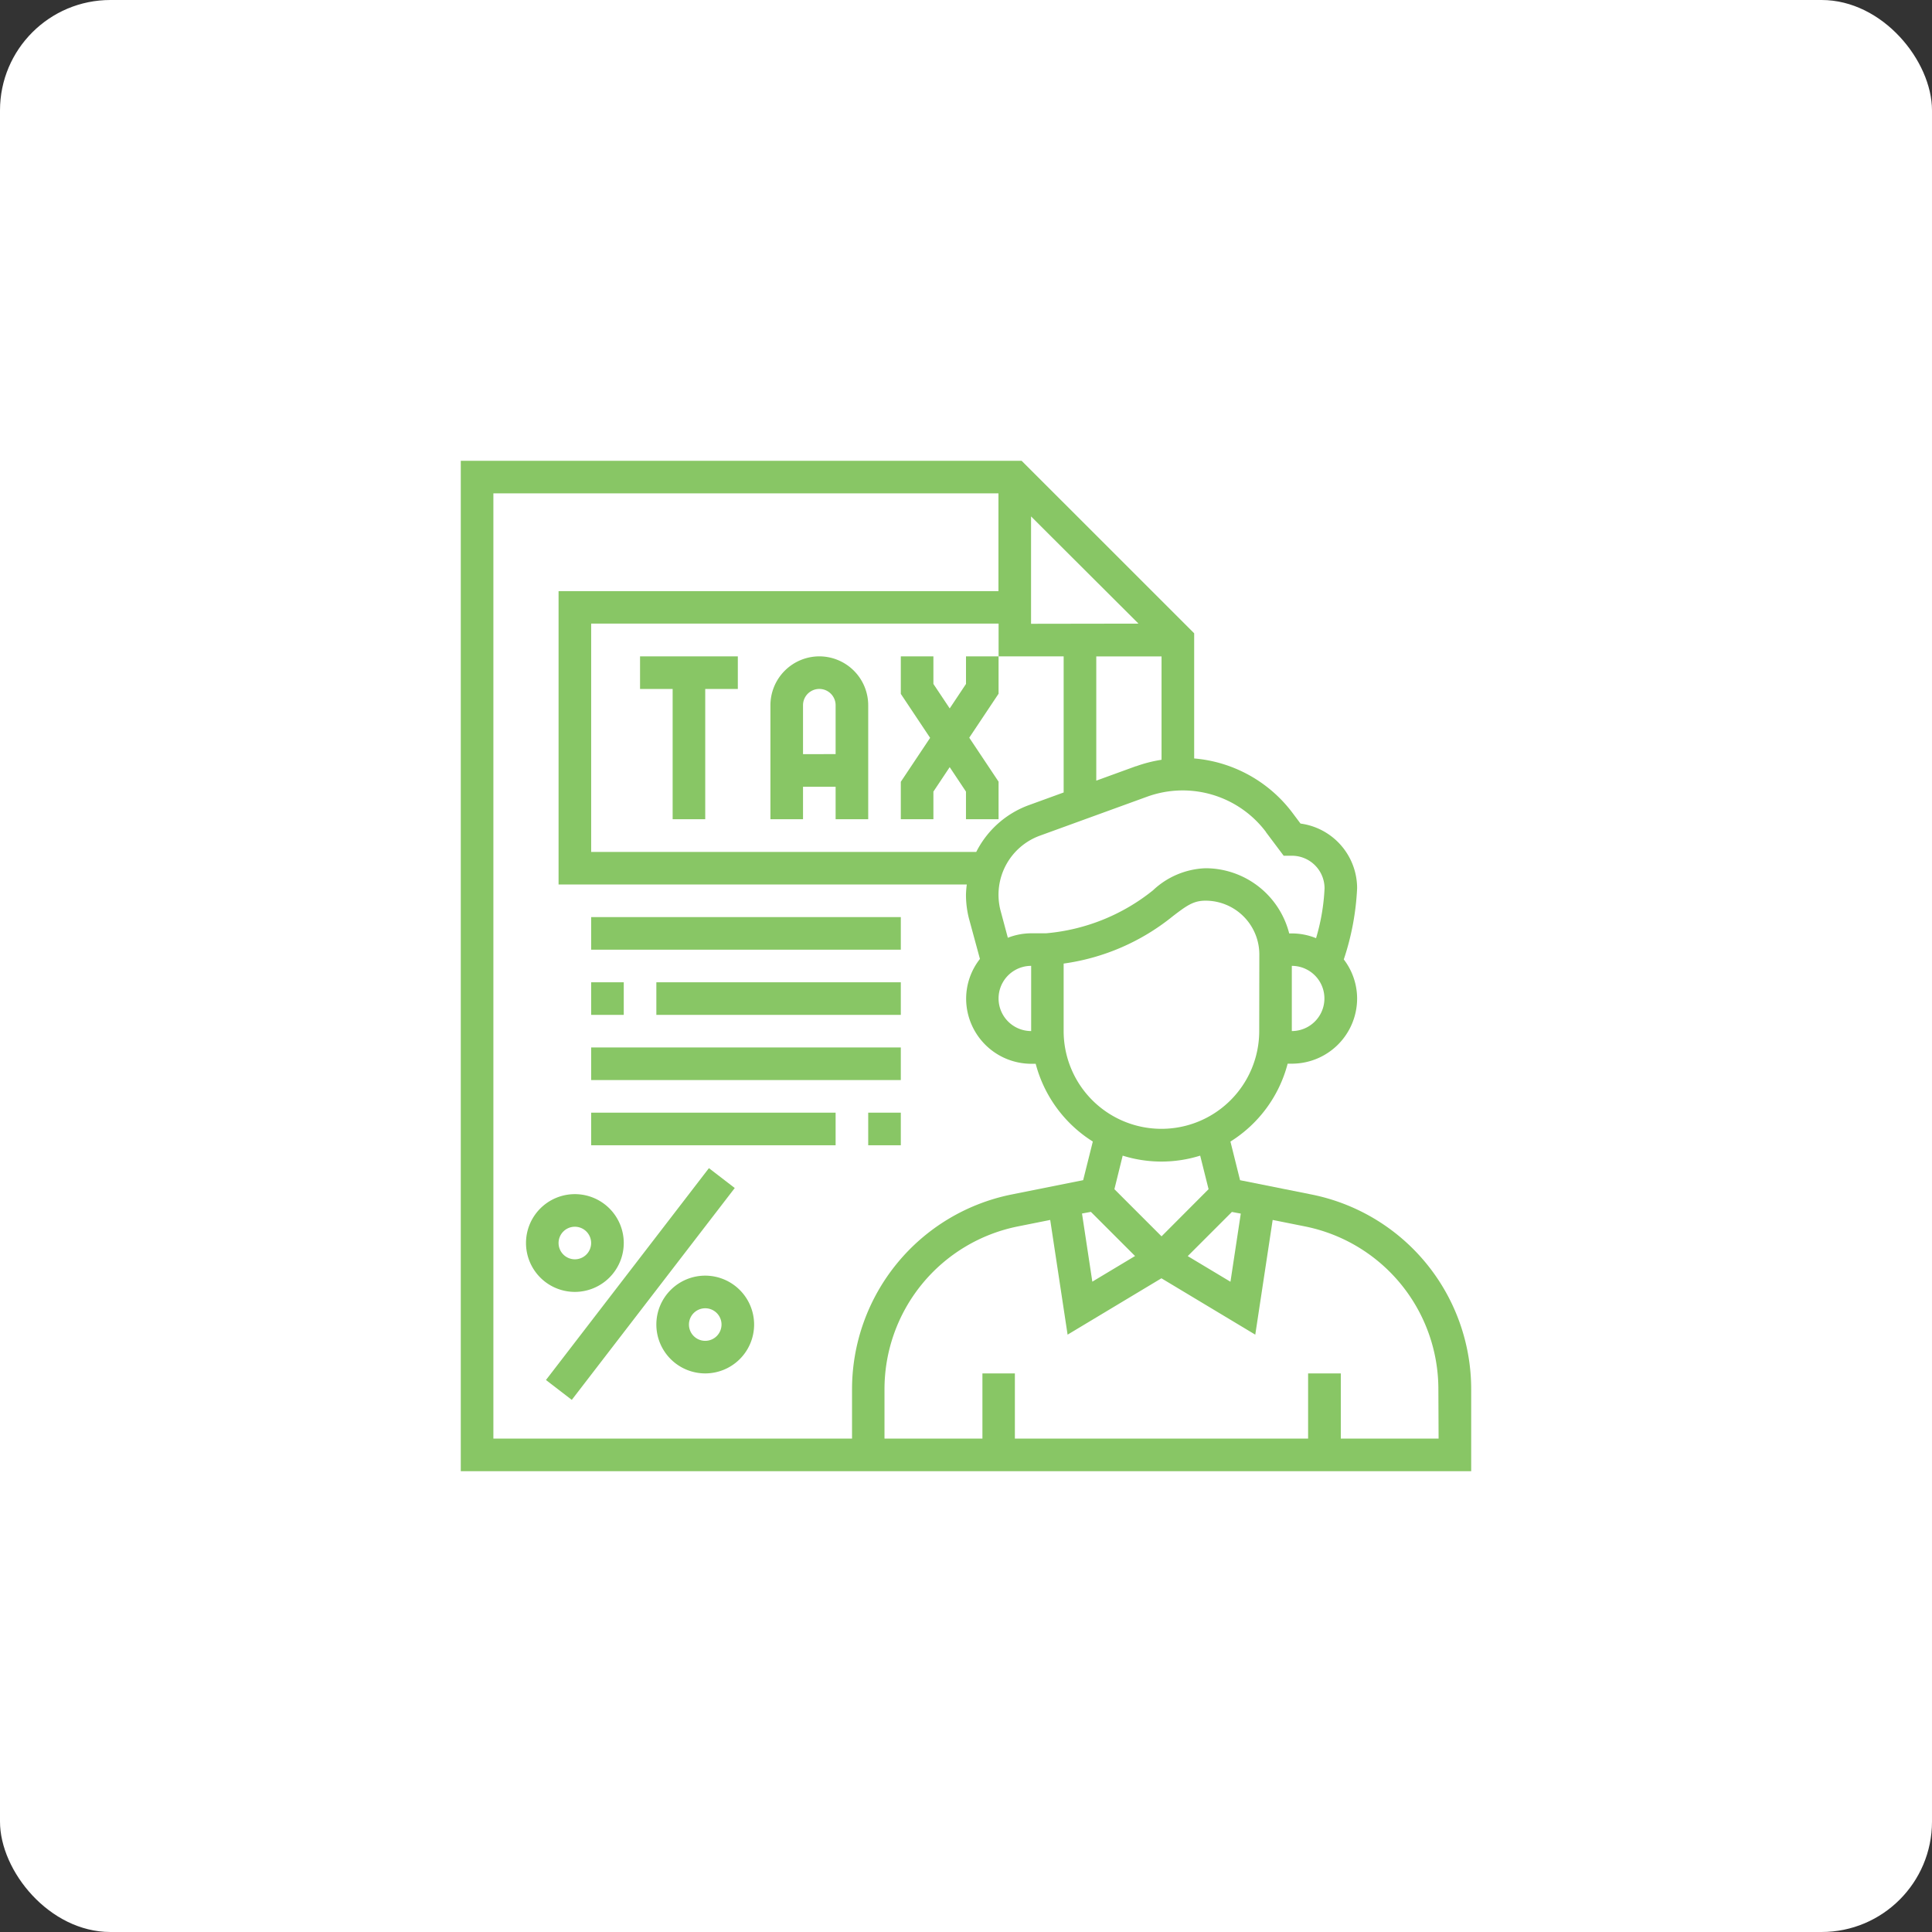 <svg xmlns="http://www.w3.org/2000/svg" width="70" height="70" viewBox="0 0 70 70">
  <rect x="0" y="0" width="70" height="70" fill="#333333" stroke="none"/>
  <g id="tax_appeals" data-name="tax appeals" transform="translate(-12394 -380)">
    <rect id="Rectangle_24" data-name="Rectangle 24" width="70" height="70" rx="4" transform="translate(12394 380)" fill="#fff"/>
    <g id="personal" transform="translate(12409.695 395.695)">
      <path id="Path_237" data-name="Path 237" d="M36.661,31.07a7.192,7.192,0,0,0-4.836-3.486l-2.59-.518-.349-1.4a4.735,4.735,0,0,0,2.073-2.822h.155a2.364,2.364,0,0,0,2.362-2.362,2.339,2.339,0,0,0-.483-1.415,9.5,9.5,0,0,0,.483-2.581,2.366,2.366,0,0,0-2.051-2.342l-.3-.4a4.98,4.98,0,0,0-3.553-1.959V7.25L21.32,1H1V37.609H37.609V34.64a7.2,7.2,0,0,0-.948-3.57Zm-7.4-2.794-.374,2.469-1.548-.929,1.6-1.6Zm-5.431-.063,1.6,1.6-1.548.929-.374-2.469Zm4.264-.822L26.39,29.1l-1.708-1.708.3-1.216a4.7,4.7,0,0,0,2.808,0Zm1.835-5.724a3.543,3.543,0,1,1-7.086-.011V19.217A8.024,8.024,0,0,0,26.8,17.5c.509-.39.752-.562,1.184-.562a1.95,1.95,0,0,1,1.949,1.947Zm1.181,0V19.3a1.181,1.181,0,0,1,0,2.362Zm-.934-7.208.639.851h.3a1.182,1.182,0,0,1,1.181,1.181,7.459,7.459,0,0,1-.308,1.806,2.326,2.326,0,0,0-.873-.172h-.1a3.133,3.133,0,0,0-3.035-2.362,2.922,2.922,0,0,0-1.9.8,7.166,7.166,0,0,1-3.874,1.557h-.542a2.344,2.344,0,0,0-.843.162l-.27-1.006a2.278,2.278,0,0,1,1.431-2.693l3.885-1.412a3.775,3.775,0,0,1,4.31,1.283Zm-4.714-2.393-1.437.523v-4.5H26.39v3.744a4.941,4.941,0,0,0-.925.236Zm-3.8-5.16V3.016L25.555,6.9Zm1.181,1.181v4.931l-1.267.461a3.465,3.465,0,0,0-1.9,1.694H5.724V6.9H20.486V8.086ZM21.666,19.3v2.351s0,.008,0,.011h0a1.181,1.181,0,0,1,0-2.362ZM2.181,2.181h18.3V5.724H4.543V16.352H19.334a3.449,3.449,0,0,0-.03.376,3.5,3.5,0,0,0,.106.849l.4,1.472a2.339,2.339,0,0,0-.5,1.437,2.364,2.364,0,0,0,2.362,2.362h.158A4.751,4.751,0,0,0,23.9,25.665l-.35,1.4-2.59.518a7.2,7.2,0,0,0-5.784,7.056v1.789H2.181ZM36.428,36.428H32.885V34.066H31.7v2.362H21.076V34.066H19.9v2.362H16.352V34.64a6.015,6.015,0,0,1,4.835-5.9l1.169-.234.63,4.156,3.4-2.042,3.4,2.042.63-4.156,1.169.234a6.016,6.016,0,0,1,4.835,5.9Z" fill="#88c665"/>
      <path id="Path_238" data-name="Path 238" d="M0,0H9.684V1.181H0Z" transform="translate(4.086 34.305) rotate(-52.431)" fill="#88c665"/>
      <path id="Path_239" data-name="Path 239" d="M14.771,51a1.771,1.771,0,1,0,1.771,1.771A1.774,1.774,0,0,0,14.771,51Zm0,2.362a.59.59,0,1,1,.59-.59A.591.591,0,0,1,14.771,53.362Z" transform="translate(-4.914 -20.476)" fill="#88c665"/>
      <path id="Path_240" data-name="Path 240" d="M8.543,47.771a1.771,1.771,0,1,0-1.771,1.771A1.774,1.774,0,0,0,8.543,47.771Zm-2.362,0a.59.59,0,1,1,.59.59A.591.591,0,0,1,6.181,47.771Z" transform="translate(-1.638 -18.429)" fill="#88c665"/>
      <path id="Path_241" data-name="Path 241" d="M9,29H20.219v1.181H9Z" transform="translate(-3.276 -11.467)" fill="#88c665"/>
      <path id="Path_242" data-name="Path 242" d="M9,37H20.219v1.181H9Z" transform="translate(-3.276 -14.743)" fill="#88c665"/>
      <path id="Path_243" data-name="Path 243" d="M9,33h1.181v1.181H9Z" transform="translate(-3.276 -13.105)" fill="#88c665"/>
      <path id="Path_244" data-name="Path 244" d="M13,33h8.857v1.181H13Z" transform="translate(-4.914 -13.105)" fill="#88c665"/>
      <path id="Path_245" data-name="Path 245" d="M9,41h8.857v1.181H9Z" transform="translate(-3.276 -16.381)" fill="#88c665"/>
      <path id="Path_246" data-name="Path 246" d="M26,41h1.181v1.181H26Z" transform="translate(-10.238 -16.381)" fill="#88c665"/>
      <path id="Path_247" data-name="Path 247" d="M12,14.181h1.181V18.9h1.181V14.181h1.181V13H12Z" transform="translate(-4.505 -4.914)" fill="#88c665"/>
      <path id="Path_248" data-name="Path 248" d="M21.771,13A1.774,1.774,0,0,0,20,14.771V18.9h1.181V17.724h1.181V18.9h1.181V14.771A1.774,1.774,0,0,0,21.771,13Zm-.59,3.543V14.771a.59.59,0,1,1,1.181,0v1.771Z" transform="translate(-7.781 -4.914)" fill="#88c665"/>
      <path id="Path_249" data-name="Path 249" d="M30.362,14l-.59.886L29.181,14V13H28v1.36l1.062,1.593L28,17.545V18.9h1.181v-1l.59-.886.59.886v1h1.181v-1.36l-1.062-1.593,1.062-1.593V13H30.362Z" transform="translate(-11.057 -4.914)" fill="#88c665"/>
    </g>
  </g>
</svg>
